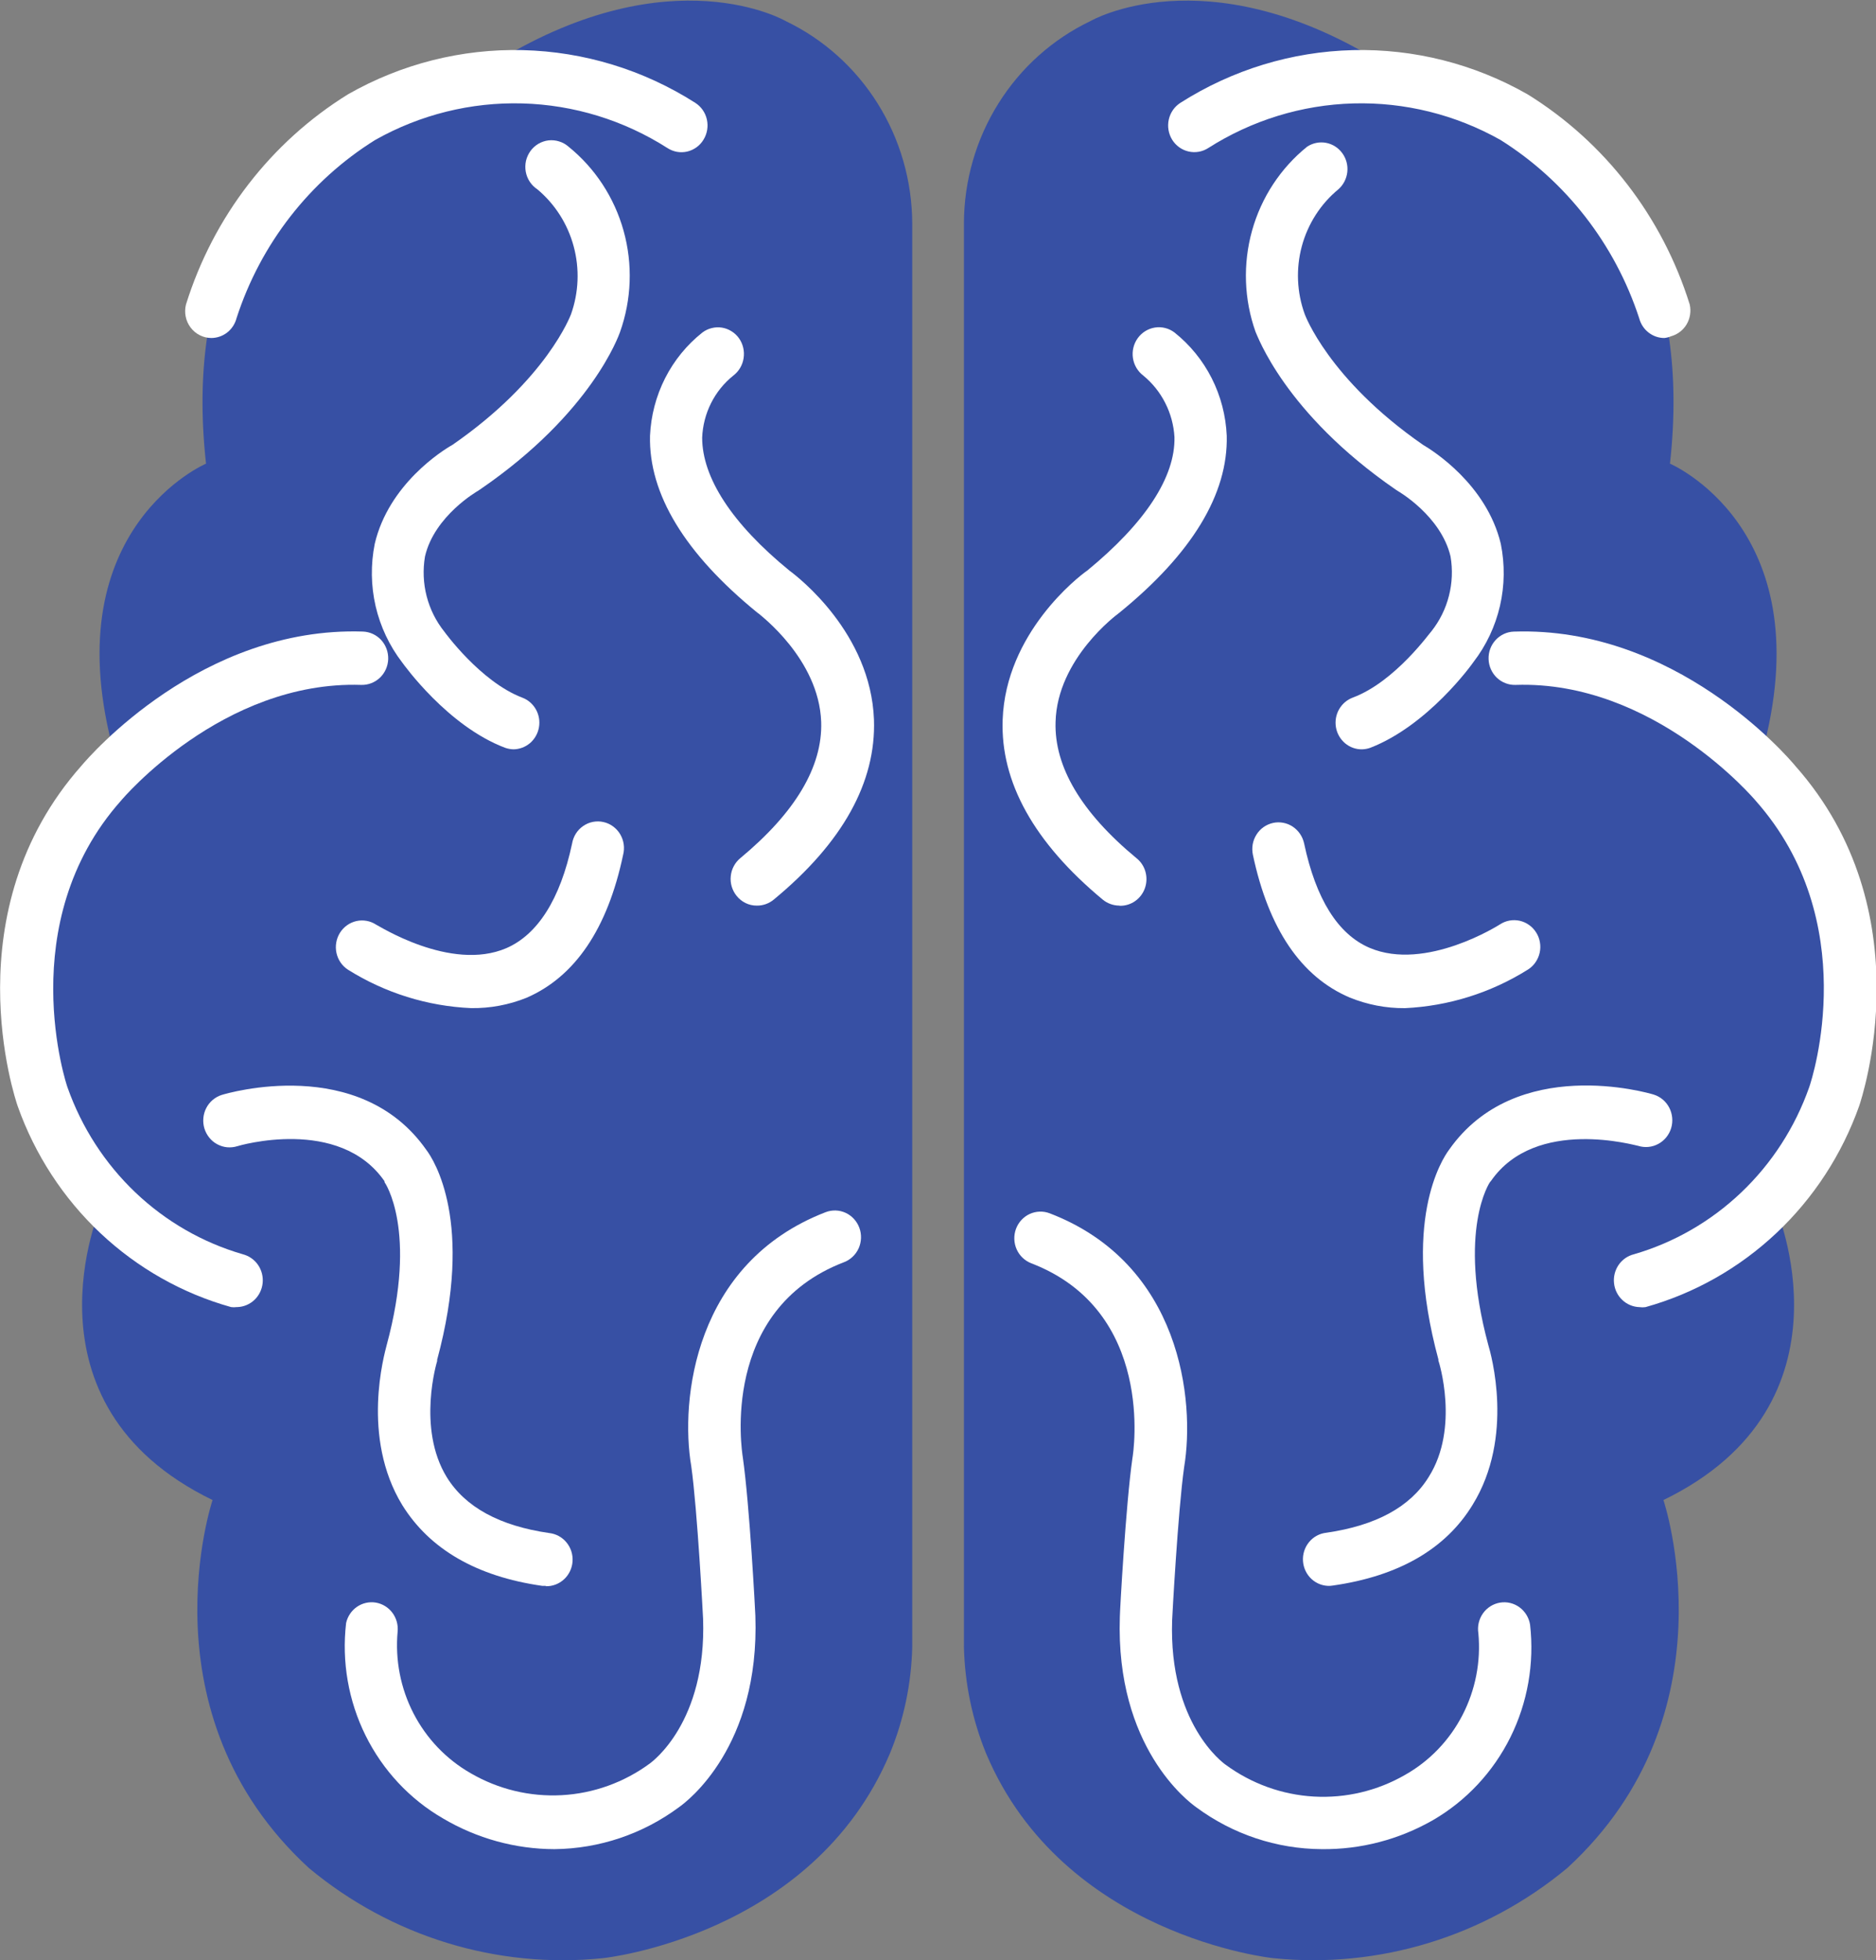 <svg width="45" height="47" viewBox="0 0 45 47" fill="none" xmlns="http://www.w3.org/2000/svg">
<rect x="0" y="0" width="45" height="47" fill="#808080" stroke="none"/>
<g clip-path="url(#clip0_86_3034)">
<path d="M5.099 35.969C5.099 35.969 3.375 41.09 7.41 44.793C9.387 46.438 11.925 47.216 14.465 46.954C14.465 46.954 19.493 46.433 21.345 42.049C21.68 41.238 21.862 40.369 21.882 39.489V5.357C21.878 4.339 21.591 3.342 21.054 2.484C20.517 1.625 19.752 0.939 18.848 0.506C18.848 0.506 16.126 -1.081 11.953 1.449C11.953 1.449 3.957 2.184 4.942 11.118C4.942 11.118 1.359 12.64 2.68 17.842C2.68 17.842 -2.717 22.902 2.423 28.93C2.423 28.914 0.34 33.659 5.099 35.969Z" fill="#3750A4"/>
<path d="M18.153 21.715C18.06 21.716 17.968 21.695 17.884 21.654C17.8 21.613 17.726 21.553 17.668 21.48C17.615 21.414 17.576 21.339 17.552 21.259C17.528 21.178 17.52 21.093 17.529 21.01C17.537 20.926 17.561 20.845 17.601 20.77C17.64 20.696 17.693 20.631 17.757 20.578C19.079 19.482 19.732 18.382 19.698 17.313C19.646 15.791 18.205 14.729 18.205 14.718L18.172 14.695C16.428 13.276 15.559 11.845 15.592 10.449C15.614 9.968 15.737 9.497 15.954 9.069C16.171 8.641 16.477 8.267 16.85 7.972C16.917 7.922 16.992 7.886 17.073 7.867C17.153 7.847 17.236 7.843 17.317 7.856C17.399 7.869 17.477 7.899 17.547 7.943C17.618 7.987 17.679 8.044 17.727 8.112C17.824 8.25 17.863 8.421 17.837 8.588C17.812 8.755 17.723 8.906 17.589 9.007C17.367 9.185 17.185 9.41 17.056 9.667C16.927 9.924 16.855 10.206 16.843 10.494C16.843 11.449 17.552 12.553 18.937 13.683C19.154 13.843 20.886 15.182 20.964 17.256C21.016 18.751 20.217 20.205 18.56 21.571C18.445 21.666 18.301 21.718 18.153 21.715Z" fill="white"/>
<path d="M11.299 24.173C10.254 24.127 9.238 23.81 8.347 23.252C8.206 23.161 8.107 23.016 8.071 22.851C8.035 22.685 8.065 22.511 8.154 22.368C8.244 22.224 8.386 22.123 8.549 22.086C8.711 22.05 8.882 22.08 9.022 22.172C9.045 22.172 10.803 23.313 12.147 22.735C12.893 22.411 13.438 21.567 13.722 20.231C13.736 20.146 13.767 20.064 13.812 19.991C13.858 19.918 13.918 19.855 13.988 19.807C14.059 19.758 14.138 19.724 14.221 19.708C14.305 19.692 14.39 19.692 14.473 19.711C14.556 19.729 14.635 19.764 14.704 19.815C14.773 19.865 14.832 19.929 14.876 20.003C14.92 20.077 14.949 20.159 14.961 20.245C14.973 20.33 14.968 20.418 14.946 20.501C14.573 22.274 13.789 23.424 12.628 23.926C12.205 24.096 11.754 24.18 11.299 24.173Z" fill="white"/>
<path d="M13.099 38.027H13.009C11.434 37.803 10.307 37.148 9.65 36.091C8.653 34.458 9.22 32.476 9.276 32.251C10.023 29.497 9.232 28.355 9.224 28.347V28.325C8.138 26.757 5.715 27.476 5.693 27.484C5.614 27.509 5.53 27.517 5.448 27.51C5.365 27.502 5.285 27.477 5.212 27.438C5.138 27.399 5.073 27.345 5.021 27.28C4.968 27.215 4.928 27.14 4.903 27.059C4.879 26.979 4.87 26.894 4.878 26.81C4.885 26.726 4.909 26.644 4.948 26.569C4.986 26.494 5.039 26.428 5.103 26.374C5.167 26.32 5.24 26.279 5.319 26.255C5.454 26.213 8.623 25.28 10.228 27.575C10.407 27.811 11.378 29.31 10.486 32.605V32.636C10.486 32.636 9.993 34.241 10.717 35.421C11.161 36.14 11.986 36.589 13.173 36.76C13.335 36.778 13.484 36.858 13.588 36.985C13.693 37.111 13.745 37.275 13.734 37.44C13.723 37.605 13.649 37.76 13.529 37.87C13.408 37.981 13.25 38.041 13.088 38.035L13.099 38.027Z" fill="white"/>
<path d="M13.3 44.34C12.36 44.338 11.437 44.083 10.624 43.602C9.828 43.141 9.183 42.45 8.77 41.617C8.357 40.784 8.194 39.845 8.302 38.918C8.337 38.759 8.431 38.62 8.563 38.529C8.695 38.438 8.857 38.402 9.015 38.428C9.172 38.455 9.314 38.541 9.411 38.67C9.508 38.799 9.554 38.962 9.538 39.123C9.476 39.801 9.608 40.483 9.919 41.085C10.23 41.688 10.706 42.185 11.288 42.518C11.951 42.904 12.709 43.087 13.472 43.046C14.234 43.005 14.969 42.741 15.589 42.285C15.637 42.247 16.951 41.304 16.865 38.815C16.865 38.815 16.731 36.216 16.581 35.155C16.313 33.576 16.649 30.284 19.803 29.067C19.959 29.007 20.132 29.012 20.284 29.082C20.436 29.152 20.554 29.281 20.613 29.44C20.672 29.599 20.666 29.775 20.598 29.93C20.529 30.084 20.403 30.205 20.247 30.265C17.261 31.407 17.795 34.793 17.817 34.938C17.981 36.079 18.116 38.644 18.119 38.743C18.228 41.89 16.477 43.199 16.29 43.332C15.421 43.977 14.376 44.329 13.3 44.34Z" fill="white"/>
<path d="M12.333 17.968C12.258 17.968 12.184 17.955 12.113 17.93C10.736 17.408 9.691 15.943 9.646 15.883C9.341 15.486 9.124 15.026 9.01 14.535C8.897 14.044 8.89 13.534 8.989 13.04C9.325 11.609 10.616 10.799 10.855 10.666C13.125 9.094 13.688 7.553 13.696 7.538C13.883 7.015 13.906 6.445 13.761 5.908C13.617 5.371 13.312 4.893 12.89 4.54C12.817 4.492 12.755 4.43 12.707 4.357C12.659 4.285 12.627 4.203 12.611 4.116C12.596 4.03 12.598 3.942 12.617 3.856C12.637 3.771 12.674 3.691 12.725 3.62C12.776 3.55 12.841 3.491 12.916 3.447C12.99 3.404 13.073 3.376 13.158 3.366C13.244 3.357 13.33 3.365 13.412 3.391C13.495 3.416 13.571 3.459 13.636 3.516C14.274 4.031 14.737 4.738 14.959 5.537C15.181 6.335 15.15 7.184 14.872 7.964C14.846 8.033 14.2 9.901 11.512 11.739L11.46 11.773C11.46 11.773 10.418 12.367 10.194 13.345C10.141 13.661 10.154 13.985 10.234 14.296C10.314 14.606 10.458 14.896 10.657 15.144C10.657 15.144 11.52 16.343 12.524 16.727C12.663 16.778 12.78 16.878 12.854 17.009C12.928 17.139 12.954 17.292 12.928 17.44C12.902 17.589 12.826 17.723 12.712 17.82C12.598 17.916 12.455 17.968 12.307 17.968H12.333Z" fill="white"/>
<path d="M5.069 8.105C4.973 8.104 4.879 8.082 4.792 8.038C4.706 7.995 4.631 7.932 4.573 7.855C4.514 7.777 4.473 7.687 4.454 7.591C4.435 7.496 4.437 7.397 4.461 7.302C5.117 5.197 6.498 3.406 8.35 2.26C9.629 1.531 11.077 1.166 12.542 1.202C14.007 1.238 15.435 1.674 16.678 2.466C16.819 2.556 16.919 2.7 16.956 2.865C16.993 3.031 16.964 3.204 16.876 3.348C16.833 3.42 16.776 3.482 16.709 3.531C16.641 3.58 16.565 3.615 16.485 3.634C16.404 3.653 16.321 3.655 16.239 3.641C16.158 3.626 16.08 3.595 16.01 3.55C14.965 2.883 13.764 2.514 12.531 2.48C11.298 2.446 10.079 2.748 9 3.356C7.43 4.334 6.251 5.848 5.674 7.629C5.639 7.765 5.56 7.886 5.451 7.972C5.341 8.058 5.207 8.104 5.069 8.105Z" fill="white"/>
<path d="M5.678 31.342C5.633 31.348 5.588 31.348 5.543 31.342C4.375 31.016 3.3 30.408 2.41 29.571C1.519 28.733 0.839 27.69 0.426 26.529C0.355 26.327 -1.142 21.856 1.952 18.363C2.15 18.128 4.834 15.019 8.705 15.144C8.872 15.15 9.029 15.223 9.143 15.346C9.256 15.47 9.317 15.635 9.312 15.805C9.306 15.974 9.235 16.134 9.114 16.25C8.992 16.366 8.83 16.428 8.664 16.423C5.334 16.316 2.93 19.166 2.904 19.197C0.291 22.134 1.605 26.046 1.62 26.076C1.959 27.035 2.517 27.898 3.248 28.594C3.979 29.289 4.862 29.797 5.823 30.075C5.971 30.113 6.101 30.203 6.189 30.33C6.276 30.457 6.316 30.612 6.3 30.767C6.284 30.921 6.214 31.065 6.102 31.171C5.99 31.276 5.845 31.337 5.693 31.342H5.678Z" fill="white"/>
<path d="M39.901 35.969C39.901 35.969 41.629 41.09 37.594 44.793C35.616 46.437 33.078 47.214 30.539 46.954C30.539 46.954 25.507 46.433 23.655 42.049C23.323 41.237 23.142 40.369 23.122 39.489V5.357C23.124 4.339 23.411 3.341 23.948 2.483C24.485 1.624 25.251 0.938 26.156 0.506C26.156 0.506 28.878 -1.081 33.047 1.449C33.047 1.449 41.047 2.184 40.058 11.118C40.058 11.118 43.641 12.64 42.324 17.842C42.324 17.842 47.718 22.902 42.581 28.93C42.581 28.914 44.664 33.659 39.901 35.969Z" fill="#3750A4"/>
<path d="M26.847 21.715C26.703 21.714 26.563 21.663 26.451 21.571C24.805 20.205 23.995 18.751 24.051 17.256C24.126 15.182 25.861 13.831 26.078 13.683C27.47 12.541 28.195 11.438 28.172 10.479C28.155 10.194 28.08 9.916 27.951 9.663C27.823 9.409 27.643 9.186 27.426 9.007C27.291 8.906 27.201 8.754 27.176 8.586C27.151 8.417 27.192 8.246 27.291 8.109C27.39 7.971 27.539 7.88 27.704 7.854C27.869 7.828 28.038 7.871 28.172 7.972C28.544 8.268 28.849 8.642 29.066 9.07C29.282 9.497 29.405 9.968 29.426 10.449C29.46 11.845 28.594 13.276 26.847 14.695L26.813 14.722C26.813 14.722 25.358 15.787 25.32 17.313C25.287 18.382 25.936 19.482 27.261 20.578C27.365 20.66 27.44 20.774 27.476 20.903C27.512 21.032 27.508 21.169 27.464 21.295C27.42 21.421 27.338 21.53 27.23 21.606C27.122 21.682 26.993 21.722 26.862 21.719L26.847 21.715Z" fill="white"/>
<path d="M33.7 24.174C33.247 24.178 32.797 24.091 32.375 23.919C31.211 23.424 30.43 22.275 30.053 20.494C30.036 20.412 30.035 20.327 30.049 20.244C30.064 20.162 30.095 20.083 30.14 20.012C30.184 19.941 30.242 19.88 30.31 19.832C30.378 19.785 30.454 19.751 30.535 19.733C30.616 19.715 30.699 19.714 30.78 19.729C30.861 19.744 30.939 19.775 31.008 19.821C31.077 19.867 31.137 19.926 31.184 19.995C31.231 20.064 31.264 20.142 31.282 20.224C31.565 21.56 32.095 22.404 32.853 22.728C34.201 23.302 35.963 22.176 35.981 22.165C36.122 22.073 36.292 22.043 36.455 22.079C36.536 22.098 36.612 22.132 36.679 22.18C36.747 22.228 36.805 22.29 36.849 22.361C36.894 22.431 36.924 22.511 36.938 22.593C36.953 22.676 36.951 22.761 36.933 22.843C36.915 22.926 36.881 23.003 36.834 23.072C36.787 23.141 36.727 23.2 36.657 23.245C35.765 23.806 34.747 24.125 33.7 24.174Z" fill="white"/>
<path d="M31.901 38.027C31.739 38.033 31.581 37.974 31.46 37.863C31.34 37.752 31.266 37.597 31.255 37.432C31.244 37.267 31.296 37.104 31.401 36.977C31.505 36.85 31.654 36.77 31.815 36.753C33.006 36.581 33.831 36.132 34.272 35.413C35.018 34.234 34.511 32.639 34.503 32.624V32.597C33.611 29.302 34.585 27.803 34.761 27.567C36.366 25.284 39.535 26.205 39.669 26.247C39.829 26.297 39.963 26.41 40.041 26.561C40.119 26.712 40.135 26.889 40.086 27.052C40.036 27.215 39.925 27.351 39.777 27.43C39.629 27.51 39.456 27.526 39.296 27.476C39.259 27.476 36.84 26.768 35.765 28.317L35.739 28.347C35.739 28.347 34.955 29.489 35.698 32.243C35.765 32.468 36.332 34.45 35.324 36.083C34.679 37.141 33.551 37.795 31.965 38.02L31.901 38.027Z" fill="white"/>
<path d="M31.703 44.34C30.622 44.334 29.57 43.983 28.695 43.336C28.508 43.203 26.757 41.897 26.862 38.77C26.862 38.648 27.004 36.076 27.164 34.965C27.19 34.82 27.709 31.433 24.738 30.292C24.582 30.232 24.456 30.112 24.387 29.958C24.318 29.803 24.312 29.627 24.37 29.468C24.429 29.309 24.547 29.18 24.698 29.11C24.85 29.04 25.023 29.034 25.178 29.093C28.336 30.303 28.669 33.595 28.404 35.181C28.254 36.243 28.116 38.827 28.116 38.853C28.034 41.33 29.344 42.278 29.4 42.316C30.02 42.771 30.755 43.036 31.517 43.079C32.28 43.122 33.039 42.942 33.704 42.559C34.289 42.229 34.767 41.732 35.079 41.129C35.391 40.526 35.525 39.844 35.462 39.165C35.435 38.998 35.474 38.826 35.571 38.688C35.668 38.55 35.815 38.457 35.98 38.429C36.144 38.401 36.312 38.441 36.448 38.54C36.583 38.639 36.675 38.789 36.702 38.956C36.808 39.884 36.644 40.824 36.23 41.658C35.816 42.491 35.17 43.182 34.373 43.644C33.558 44.111 32.638 44.351 31.703 44.34Z" fill="white"/>
<path d="M32.67 17.968C32.522 17.97 32.378 17.918 32.264 17.822C32.15 17.725 32.072 17.591 32.046 17.442C32.02 17.294 32.046 17.14 32.12 17.01C32.194 16.879 32.311 16.779 32.45 16.727C33.469 16.347 34.316 15.145 34.339 15.133C34.535 14.884 34.678 14.596 34.756 14.287C34.835 13.978 34.848 13.655 34.794 13.341C34.563 12.367 33.536 11.777 33.529 11.773L33.477 11.739C30.808 9.901 30.158 8.033 30.117 7.957C29.84 7.178 29.811 6.33 30.033 5.532C30.255 4.735 30.718 4.03 31.356 3.516C31.49 3.429 31.651 3.396 31.808 3.425C31.964 3.454 32.103 3.543 32.198 3.673C32.293 3.803 32.336 3.965 32.318 4.125C32.3 4.286 32.224 4.434 32.103 4.54C31.678 4.89 31.372 5.368 31.227 5.905C31.083 6.442 31.107 7.012 31.297 7.534C31.297 7.534 31.864 9.094 34.133 10.666C34.361 10.799 35.657 11.61 36 13.04C36.099 13.532 36.093 14.04 35.98 14.529C35.867 15.018 35.651 15.476 35.347 15.871C35.298 15.944 34.253 17.393 32.872 17.93C32.807 17.954 32.739 17.966 32.67 17.968Z" fill="white"/>
<path d="M39.923 8.105C39.785 8.105 39.651 8.058 39.542 7.972C39.432 7.886 39.354 7.765 39.319 7.629C38.736 5.851 37.559 4.339 35.993 3.356C34.913 2.748 33.694 2.446 32.462 2.48C31.229 2.514 30.028 2.884 28.982 3.55C28.841 3.641 28.671 3.67 28.508 3.632C28.346 3.595 28.205 3.493 28.116 3.349C28.028 3.205 27.999 3.031 28.036 2.866C28.073 2.7 28.173 2.556 28.314 2.466C29.558 1.674 30.987 1.237 32.453 1.202C33.919 1.166 35.367 1.533 36.646 2.264C38.496 3.41 39.876 5.199 40.532 7.302C40.568 7.463 40.542 7.633 40.459 7.775C40.375 7.917 40.241 8.02 40.084 8.063C40.033 8.085 39.978 8.099 39.923 8.105Z" fill="white"/>
<path d="M39.326 31.343C39.173 31.338 39.027 31.278 38.915 31.172C38.803 31.067 38.732 30.924 38.716 30.769C38.699 30.614 38.739 30.459 38.826 30.331C38.913 30.204 39.043 30.113 39.192 30.076C40.155 29.797 41.039 29.287 41.77 28.591C42.502 27.894 43.06 27.029 43.398 26.069C43.481 25.833 44.679 22.089 42.111 19.197C42.088 19.17 39.669 16.313 36.355 16.423C36.272 16.426 36.19 16.412 36.113 16.382C36.036 16.353 35.965 16.308 35.905 16.251C35.784 16.135 35.712 15.974 35.707 15.805C35.701 15.635 35.762 15.47 35.876 15.347C35.99 15.223 36.147 15.15 36.313 15.145C40.184 15.015 42.868 18.128 43.063 18.364C46.161 21.857 44.66 26.328 44.597 26.518C44.184 27.682 43.503 28.728 42.611 29.567C41.719 30.407 40.642 31.016 39.471 31.343C39.423 31.35 39.374 31.35 39.326 31.343Z" fill="white"/>
</g>
<defs>
<clipPath id="clip0_86_3034">
<rect width="45" height="47" fill="white"/>
</clipPath>
</defs>
</svg>
